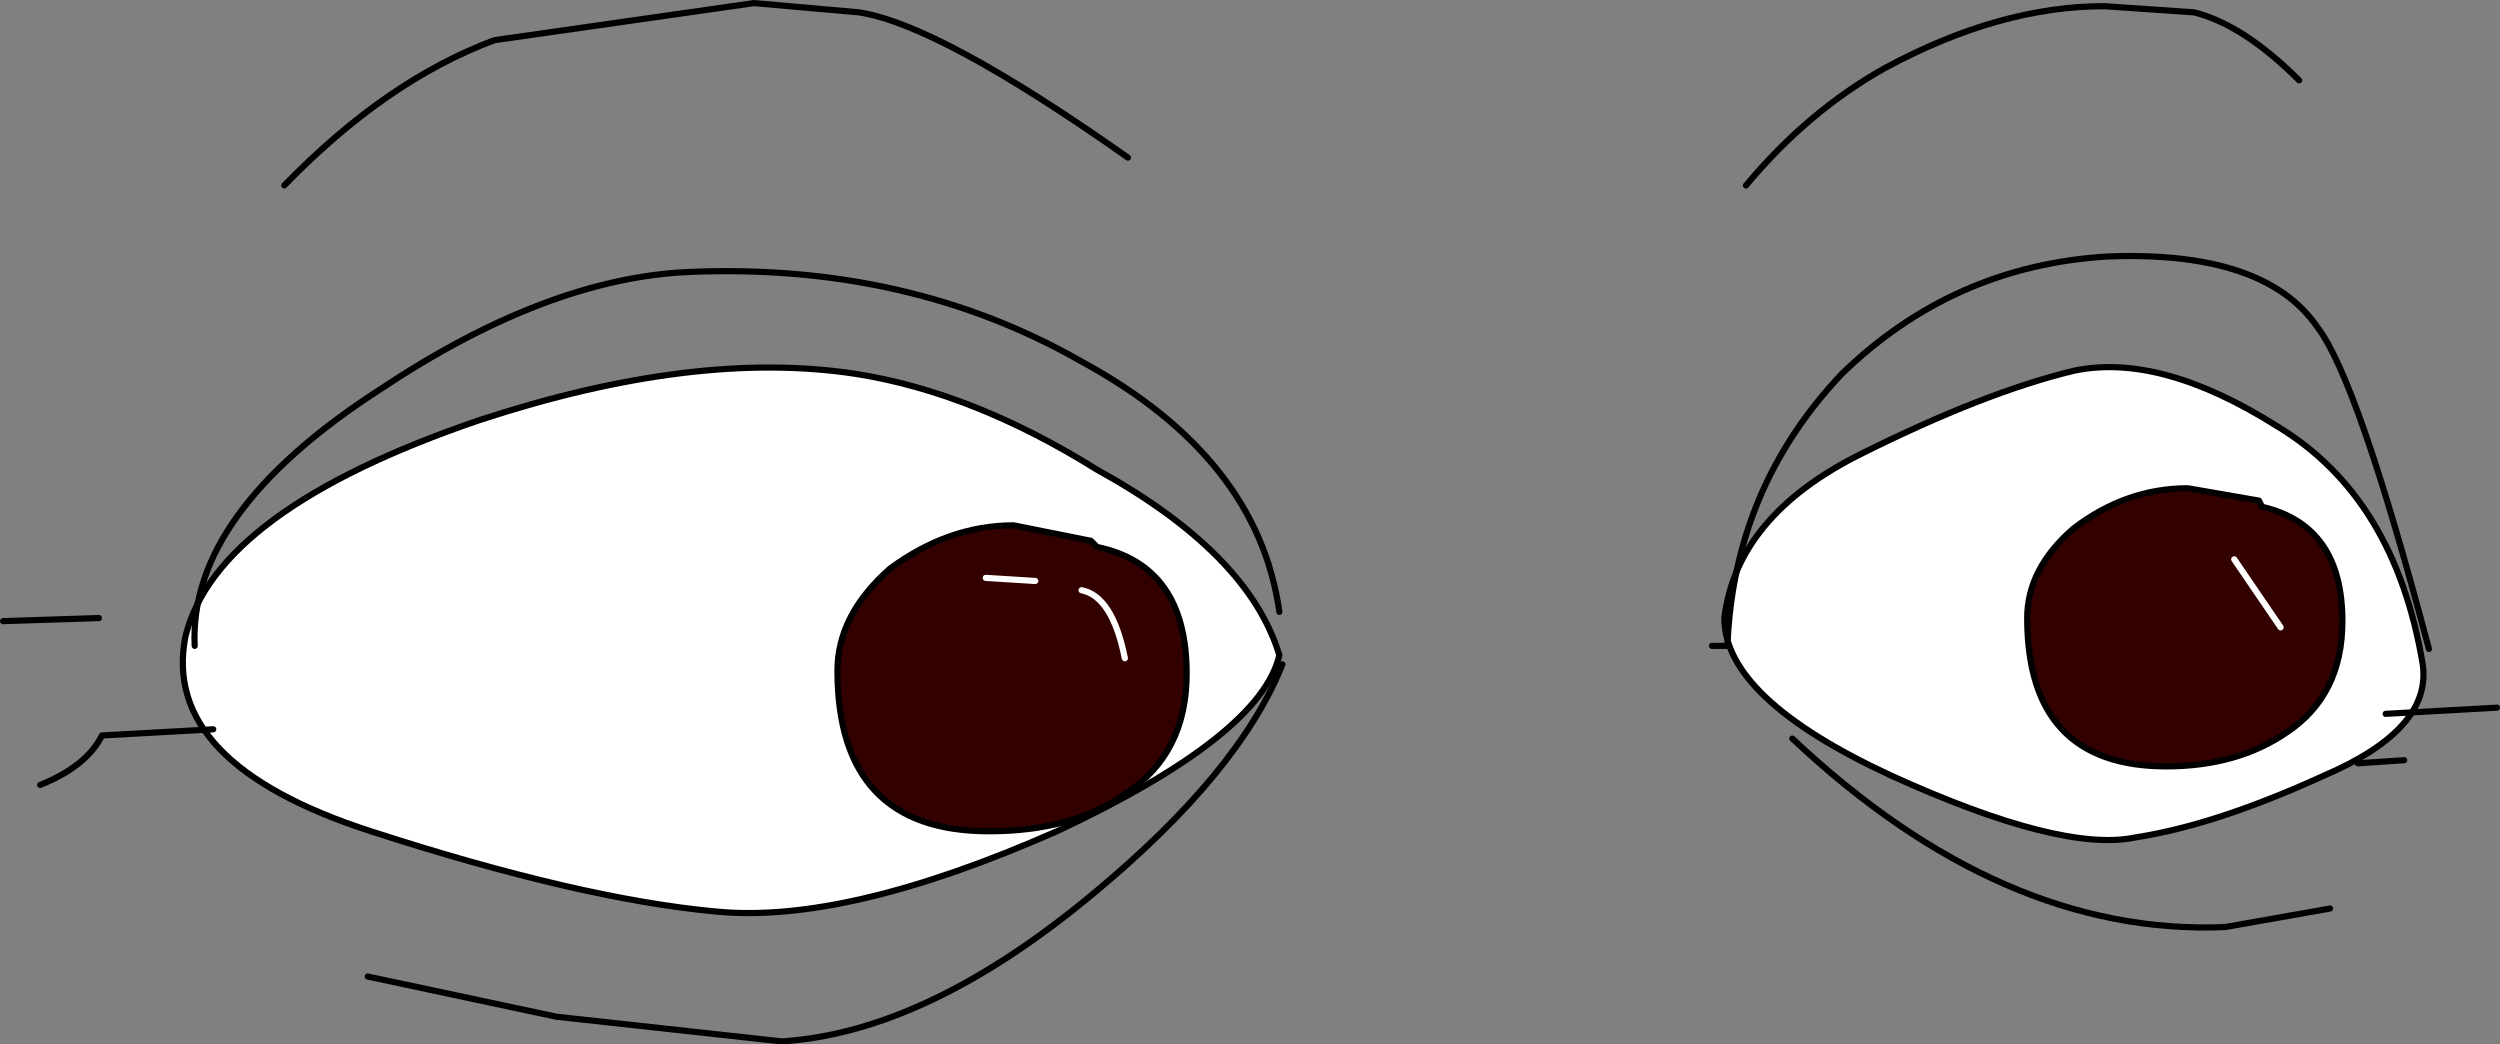 <?xml version="1.0" encoding="UTF-8" standalone="no"?>
<svg xmlns:xlink="http://www.w3.org/1999/xlink" height="16.9px" width="40.45px" xmlns="http://www.w3.org/2000/svg">
  <rect width="100%" height="100%" fill="#808080" stroke="none"/>
  <g transform="matrix(1.0, 0.0, 0.0, 1.0, 20.2, 8.45)">
    <path d="M-17.2 1.85 Q-16.7 -0.2 -12.45 -1.65 -8.95 -2.8 -6.35 -2.4 -4.45 -2.1 -2.45 -0.85 0.0 0.5 0.5 2.15 0.2 3.45 -3.1 5.0 -6.5 6.5 -8.6 6.3 -10.8 6.1 -14.2 5.0 -17.6 3.9 -17.2 1.85" fill="#ffffff" fill-rule="evenodd" stroke="none"/>
    <path d="M-17.2 1.85 Q-17.6 3.9 -14.2 5.0 -10.8 6.1 -8.6 6.3 -6.5 6.5 -3.1 5.0 0.2 3.45 0.5 2.15 0.0 0.5 -2.45 -0.85 -4.45 -2.1 -6.35 -2.4 -8.95 -2.8 -12.45 -1.65 -16.7 -0.2 -17.2 1.85 Z" fill="none" stroke="#000000" stroke-linecap="round" stroke-linejoin="round" stroke-width="0.1"/>
    <path d="M19.0 2.3 Q18.55 -0.4 16.65 -1.55 14.75 -2.75 13.35 -2.45 11.9 -2.1 9.9 -1.1 7.9 -0.1 7.7 1.55 7.7 2.85 10.4 4.1 13.15 5.35 14.35 5.1 15.65 4.9 17.4 4.1 19.15 3.35 19.0 2.3" fill="#ffffff" fill-rule="evenodd" stroke="none"/>
    <path d="M19.0 2.3 Q19.15 3.35 17.4 4.1 15.65 4.9 14.35 5.1 13.15 5.35 10.4 4.1 7.7 2.85 7.7 1.55 7.9 -0.1 9.9 -1.1 11.9 -2.1 13.35 -2.45 14.75 -2.75 16.65 -1.55 18.55 -0.4 19.0 2.3 Z" fill="none" stroke="#000000" stroke-linecap="round" stroke-linejoin="round" stroke-width="0.1"/>
    <path d="M-1.95 -5.9 Q-5.0 -8.05 -6.3 -8.25 L-8.0 -8.4 -12.2 -7.8 Q-13.95 -7.15 -15.6 -5.45" fill="none" stroke="#000000" stroke-linecap="round" stroke-linejoin="round" stroke-width="0.1"/>
    <path d="M8.05 -5.45 Q9.05 -6.65 10.3 -7.35 12.15 -8.35 13.85 -8.35 L15.3 -8.25 Q16.1 -8.05 17.0 -7.15" fill="none" stroke="#000000" stroke-linecap="round" stroke-linejoin="round" stroke-width="0.1"/>
    <path d="M0.55 2.3 Q-0.15 4.05 -2.5 6.0 -5.2 8.25 -7.55 8.4 L-11.2 8.0 -14.25 7.35" fill="none" stroke="#000000" stroke-linecap="round" stroke-linejoin="round" stroke-width="0.1"/>
    <path d="M-16.75 3.35 L-18.55 3.45 Q-18.8 3.95 -19.55 4.25" fill="none" stroke="#000000" stroke-linecap="round" stroke-linejoin="round" stroke-width="0.1"/>
    <path d="M-18.6 1.55 L-20.15 1.6" fill="none" stroke="#000000" stroke-linecap="round" stroke-linejoin="round" stroke-width="0.1"/>
    <path d="M0.5 1.45 Q0.15 -1.05 -2.7 -2.6 -5.5 -4.2 -9.05 -4.05 -11.35 -3.95 -14.05 -2.15 -17.15 -0.15 -17.05 2.0" fill="none" stroke="#000000" stroke-linecap="round" stroke-linejoin="round" stroke-width="0.1"/>
    <path d="M7.5 2.0 L7.75 2.0 Q7.85 -0.55 9.6 -2.4 11.4 -4.15 13.9 -4.3 16.45 -4.4 17.3 -3.15 17.95 -2.3 19.1 2.05" fill="none" stroke="#000000" stroke-linecap="round" stroke-linejoin="round" stroke-width="0.1"/>
    <path d="M18.4 3.1 L20.2 3.0" fill="none" stroke="#000000" stroke-linecap="round" stroke-linejoin="round" stroke-width="0.1"/>
    <path d="M17.95 3.9 L18.7 3.85" fill="none" stroke="#000000" stroke-linecap="round" stroke-linejoin="round" stroke-width="0.1"/>
    <path d="M17.5 6.25 L15.8 6.55 Q12.2 6.7 8.8 3.5" fill="none" stroke="#000000" stroke-linecap="round" stroke-linejoin="round" stroke-width="0.1"/>
    <path d="M13.35 0.1 Q14.2 -0.55 15.2 -0.55 L16.35 -0.35 16.4 -0.25 Q17.7 0.05 17.7 1.6 17.7 2.8 16.8 3.4 16.0 3.95 14.85 3.95 12.6 3.95 12.6 1.55 12.6 0.75 13.35 0.1" fill="#330000" fill-rule="evenodd" stroke="none"/>
    <path d="M13.35 0.1 Q14.2 -0.55 15.2 -0.55 L16.35 -0.35 16.4 -0.25 Q17.7 0.05 17.7 1.6 17.7 2.8 16.8 3.4 16.0 3.95 14.85 3.95 12.6 3.95 12.6 1.55 12.6 0.75 13.35 0.1 Z" fill="none" stroke="#000000" stroke-linecap="round" stroke-linejoin="round" stroke-width="0.1"/>
    <path d="M16.7 1.7 L15.95 0.6" fill="none" stroke="#ffffff" stroke-linecap="round" stroke-linejoin="round" stroke-width="0.1"/>
    <path d="M-5.8 0.75 Q-4.85 0.05 -3.8 0.05 L-2.55 0.3 -2.45 0.4 Q-1.0 0.7 -1.0 2.45 -1.0 3.75 -2.0 4.4 -2.85 5.0 -4.2 5.0 -6.65 5.0 -6.65 2.4 -6.65 1.5 -5.8 0.75" fill="#330000" fill-rule="evenodd" stroke="none"/>
    <path d="M-5.8 0.75 Q-4.85 0.05 -3.8 0.05 L-2.55 0.3 -2.45 0.4 Q-1.0 0.7 -1.0 2.45 -1.0 3.75 -2.0 4.4 -2.85 5.0 -4.2 5.0 -6.65 5.0 -6.65 2.4 -6.65 1.5 -5.8 0.75 Z" fill="none" stroke="#000000" stroke-linecap="round" stroke-linejoin="round" stroke-width="0.1"/>
    <path d="M-2.0 2.2 Q-2.2 1.2 -2.7 1.1" fill="none" stroke="#ffffff" stroke-linecap="round" stroke-linejoin="round" stroke-width="0.1"/>
    <path d="M-3.45 0.95 L-4.25 0.9" fill="none" stroke="#ffffff" stroke-linecap="round" stroke-linejoin="round" stroke-width="0.1"/>
  </g>
</svg>
